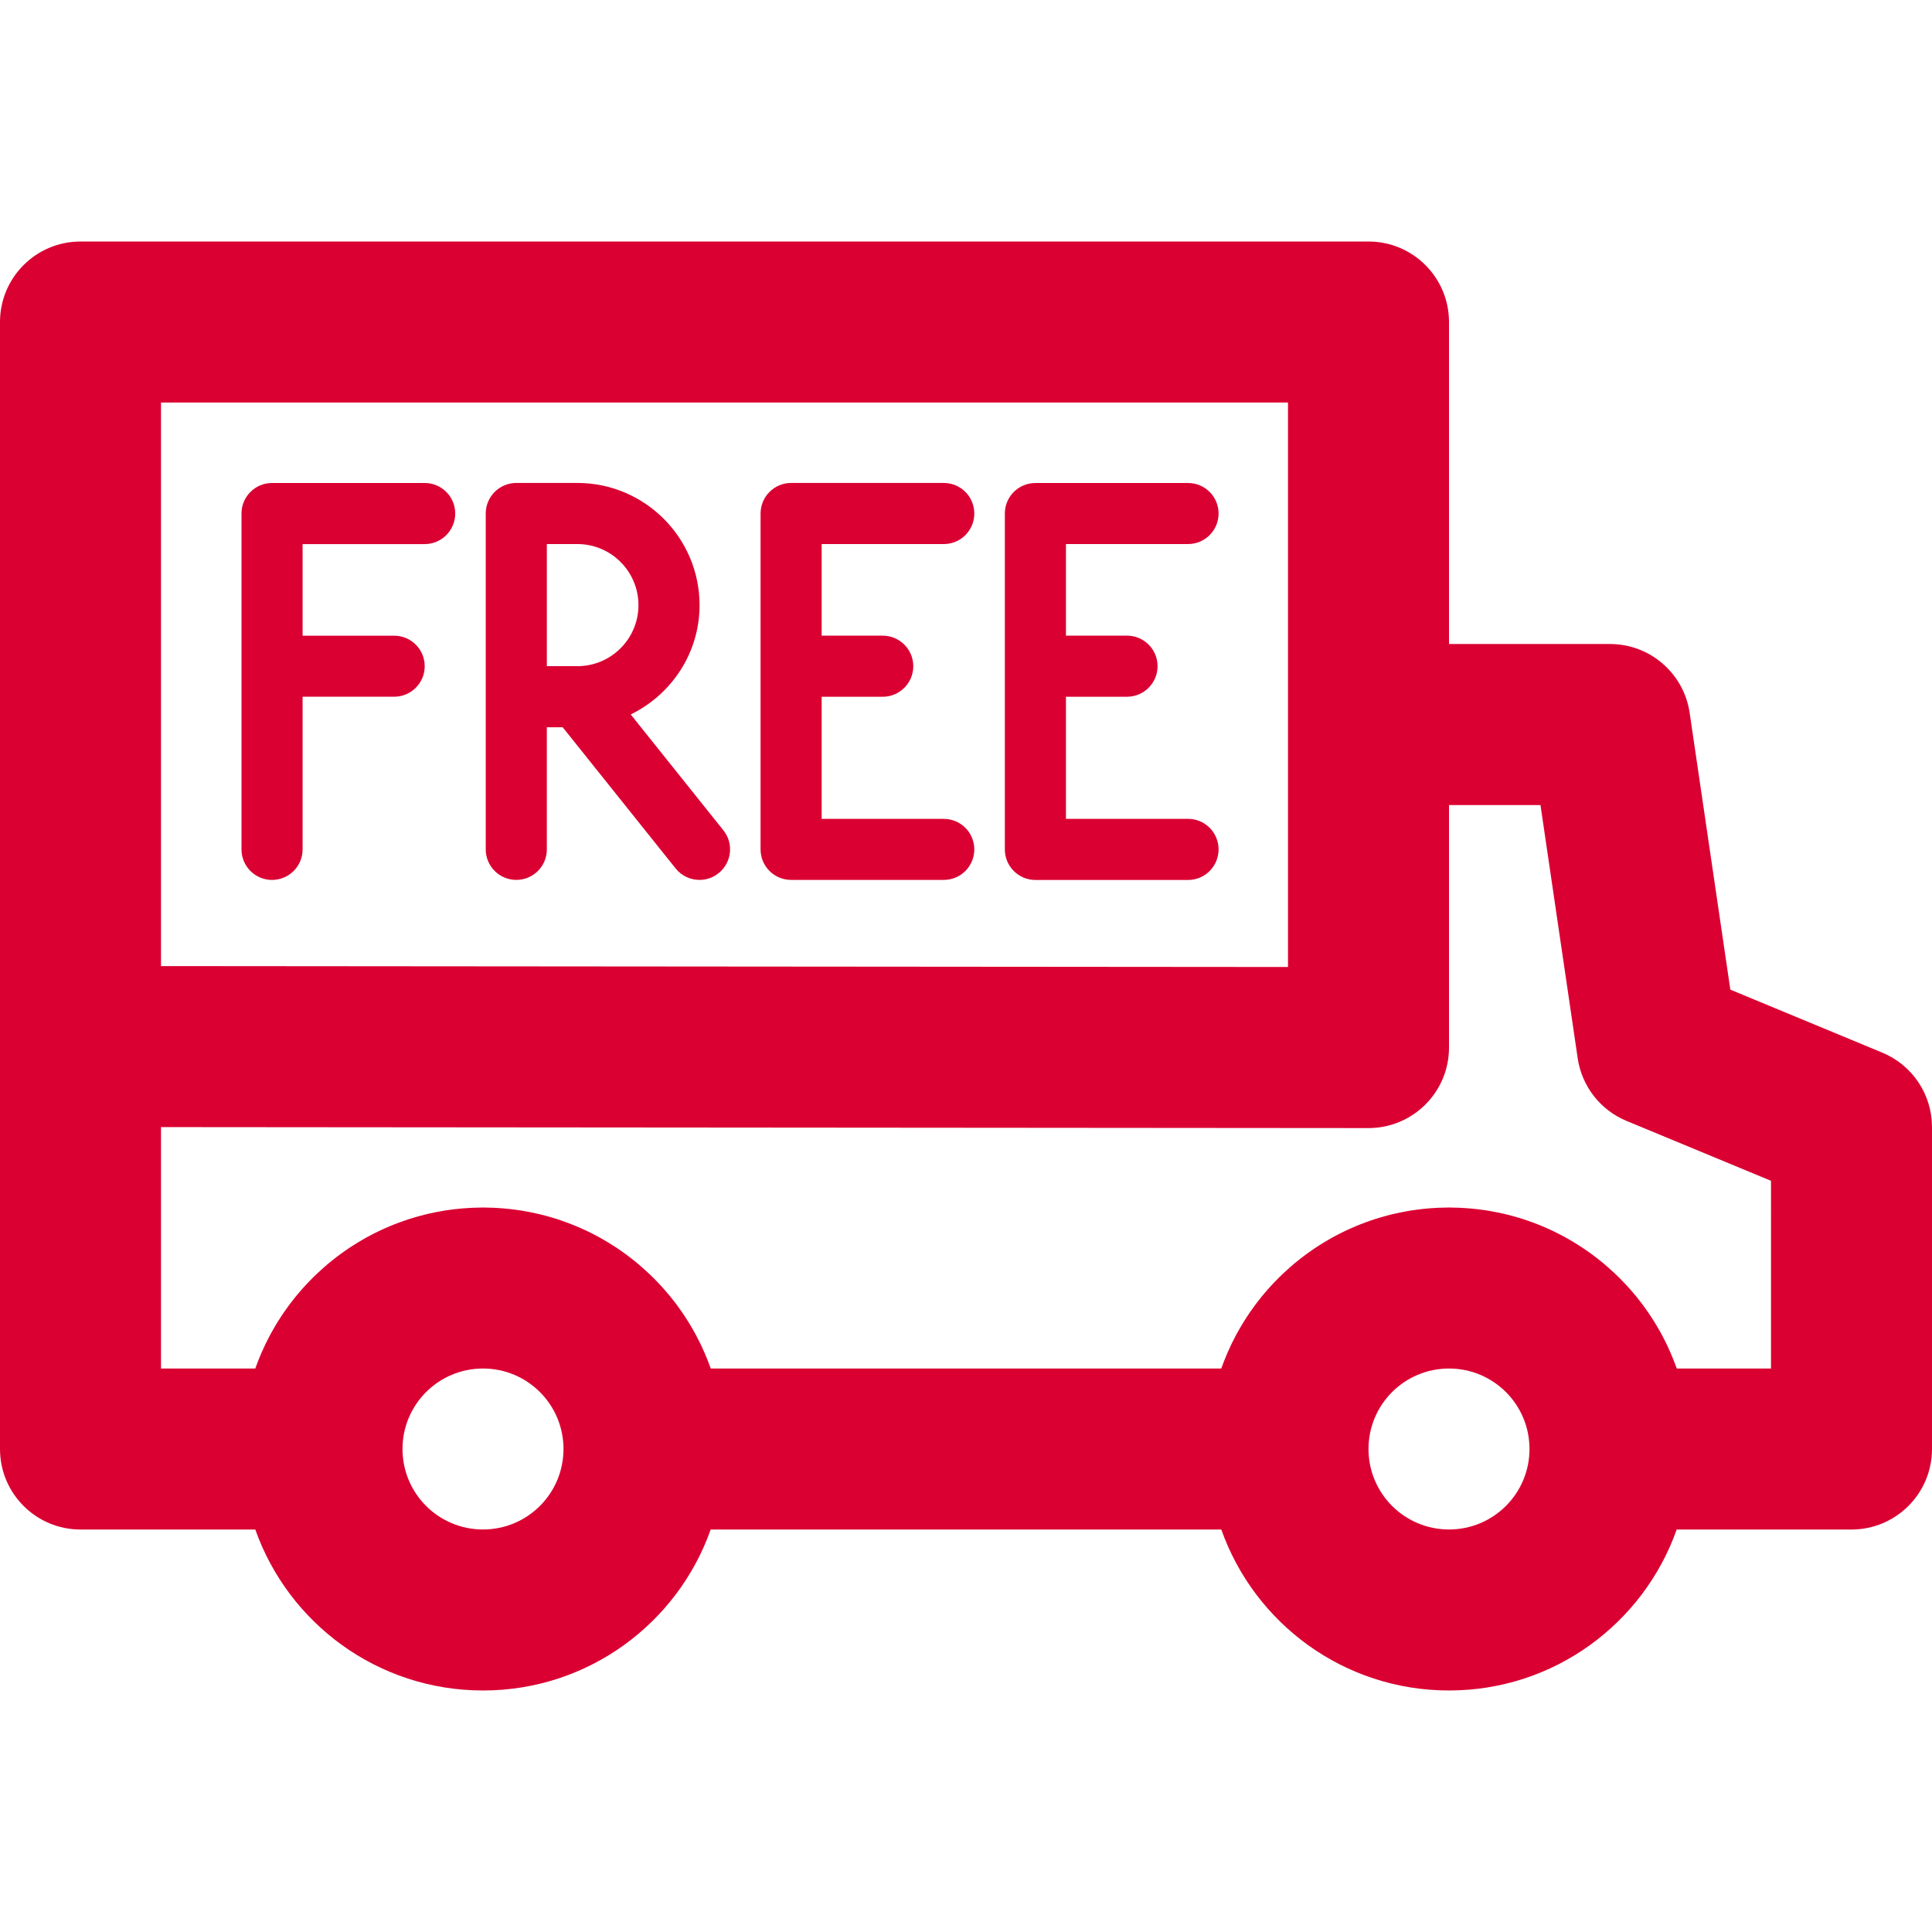 <!DOCTYPE svg PUBLIC "-//W3C//DTD SVG 1.1//EN" "http://www.w3.org/Graphics/SVG/1.1/DTD/svg11.dtd">
<!-- Uploaded to: SVG Repo, www.svgrepo.com, Transformed by: SVG Repo Mixer Tools -->
<svg fill="#da0032" height="80px" width="80px" version="1.1" id="Layer_1" xmlns="http://www.w3.org/2000/svg" xmlns:xlink="http://www.w3.org/1999/xlink" viewBox="0 0 512 512" xml:space="preserve" transform="rotate(0)" stroke="#da0032" stroke-width="0.005">
<g id="SVGRepo_bgCarrier" stroke-width="0"/>
<g id="SVGRepo_tracerCarrier" stroke-linecap="round" stroke-linejoin="round" stroke="#CCCCCC" stroke-width="1.024"/>
<g id="SVGRepo_iconCarrier"> <g> <g> <g> <path d="M498.837,278.964l-40.279-16.7l-10.784-73.363c-1.539-10.471-10.523-18.231-21.107-18.231H384V85.338 c0-11.782-9.551-21.333-21.333-21.333H21.333C9.551,64.004,0,73.556,0,85.338v192v106.667c0,11.782,9.551,21.333,21.333,21.333 h46.323c8.787,24.854,32.474,42.658,60.343,42.658s51.556-17.804,60.343-42.658h135.314 c8.787,24.854,32.474,42.658,60.343,42.658c27.869,0,51.556-17.804,60.343-42.658h46.323c11.782,0,21.333-9.551,21.333-21.333 v-85.333C512,290.045,506.805,282.268,498.837,278.964z M341.333,106.671v85.333v64.26l-298.667-0.243V106.671H341.333z M128,405.329c-11.79,0-21.331-9.54-21.333-21.329c0.002-11.789,9.543-21.329,21.333-21.329s21.331,9.54,21.333,21.329 C149.331,395.789,139.79,405.329,128,405.329z M384,405.329c-11.79,0-21.331-9.54-21.333-21.329 c0.002-11.789,9.543-21.329,21.333-21.329s21.331,9.54,21.333,21.329C405.331,395.789,395.79,405.329,384,405.329z M469.333,362.671h-24.973c-0.037-0.105-0.08-0.207-0.117-0.312c-0.133-0.369-0.274-0.734-0.413-1.1 c-0.198-0.52-0.401-1.037-0.611-1.551c-0.156-0.381-0.315-0.761-0.479-1.139c-0.222-0.513-0.455-1.021-0.69-1.527 c-0.162-0.349-0.319-0.7-0.487-1.045c-0.382-0.784-0.778-1.56-1.191-2.326c-0.181-0.336-0.374-0.664-0.561-0.997 c-0.268-0.476-0.536-0.951-0.816-1.419c-0.225-0.378-0.457-0.75-0.69-1.123c-0.261-0.417-0.526-0.831-0.796-1.242 c-0.245-0.373-0.491-0.746-0.744-1.113c-0.288-0.418-0.585-0.829-0.882-1.24c-0.246-0.34-0.486-0.684-0.738-1.019 c-0.505-0.67-1.023-1.328-1.554-1.977c-0.289-0.354-0.589-0.699-0.886-1.047c-0.299-0.35-0.598-0.7-0.905-1.044 c-0.318-0.358-0.642-0.71-0.968-1.06c-0.301-0.323-0.605-0.641-0.912-0.957c-0.336-0.346-0.672-0.693-1.016-1.031 c-0.323-0.318-0.654-0.627-0.984-0.938c-0.607-0.573-1.225-1.133-1.853-1.682c-0.337-0.294-0.672-0.592-1.015-0.879 c-0.384-0.322-0.777-0.633-1.169-0.946c-0.324-0.258-0.648-0.516-0.977-0.768c-0.403-0.309-0.81-0.614-1.22-0.913 c-0.328-0.24-0.661-0.473-0.994-0.707c-0.42-0.295-0.839-0.591-1.267-0.875c-0.324-0.216-0.656-0.421-0.985-0.631 c-0.799-0.511-1.61-1.005-2.433-1.481c-0.336-0.194-0.669-0.392-1.009-0.58c-0.462-0.256-0.93-0.502-1.399-0.747 c-0.346-0.181-0.693-0.359-1.042-0.534c-0.476-0.238-0.954-0.472-1.437-0.698c-0.347-0.162-0.698-0.317-1.048-0.474 c-1.734-0.775-3.508-1.473-5.32-2.094c-0.358-0.123-0.715-0.247-1.076-0.364c-0.519-0.167-1.041-0.325-1.565-0.479 c-0.372-0.11-0.746-0.215-1.122-0.318c-0.53-0.146-1.061-0.289-1.597-0.421c-0.363-0.09-0.73-0.169-1.096-0.253 c-1.063-0.242-2.135-0.458-3.217-0.647c-0.3-0.052-0.598-0.112-0.9-0.161c-0.555-0.089-1.115-0.161-1.674-0.235 c-0.391-0.052-0.781-0.104-1.174-0.149c-0.556-0.063-1.115-0.118-1.675-0.168c-0.4-0.035-0.801-0.064-1.203-0.091 c-0.565-0.039-1.13-0.078-1.699-0.102c-0.384-0.016-0.771-0.02-1.157-0.029c-0.533-0.013-1.062-0.04-1.598-0.04 s-1.065,0.027-1.598,0.04c-0.386,0.009-0.773,0.013-1.157,0.029c-0.569,0.024-1.134,0.063-1.699,0.102 c-0.402,0.028-0.804,0.056-1.204,0.091c-0.56,0.049-1.119,0.104-1.675,0.168c-0.393,0.045-0.784,0.097-1.175,0.149 c-0.559,0.074-1.119,0.146-1.673,0.235c-0.302,0.048-0.6,0.108-0.901,0.161c-1.082,0.189-2.154,0.405-3.216,0.647 c-0.366,0.083-0.733,0.163-1.096,0.253c-0.535,0.132-1.066,0.275-1.596,0.421c-0.375,0.103-0.75,0.209-1.122,0.319 c-0.524,0.154-1.046,0.312-1.565,0.479c-0.361,0.117-0.719,0.242-1.077,0.364c-1.811,0.621-3.585,1.319-5.319,2.093 c-0.35,0.156-0.701,0.311-1.048,0.474c-0.483,0.226-0.96,0.46-1.436,0.698c-0.35,0.175-0.697,0.353-1.043,0.534 c-0.469,0.245-0.936,0.491-1.398,0.747c-0.34,0.189-0.674,0.387-1.011,0.581c-0.819,0.474-1.626,0.966-2.422,1.475 c-0.332,0.212-0.667,0.419-0.994,0.637c-0.427,0.284-0.845,0.58-1.265,0.874c-0.334,0.234-0.667,0.468-0.995,0.708 c-0.411,0.3-0.817,0.604-1.22,0.913c-0.329,0.252-0.653,0.509-0.977,0.768c-0.392,0.313-0.785,0.624-1.169,0.946 c-0.344,0.288-0.678,0.585-1.016,0.88c-0.628,0.548-1.244,1.108-1.85,1.679c-0.331,0.312-0.663,0.622-0.987,0.941 c-0.343,0.338-0.678,0.684-1.014,1.03c-0.307,0.317-0.612,0.635-0.913,0.958c-0.326,0.35-0.649,0.702-0.967,1.059 c-0.308,0.345-0.608,0.697-0.908,1.049c-0.295,0.346-0.594,0.69-0.882,1.043c-0.53,0.649-1.049,1.308-1.554,1.978 c-0.252,0.335-0.492,0.679-0.738,1.019c-0.297,0.411-0.594,0.822-0.882,1.24c-0.253,0.368-0.499,0.74-0.744,1.113 c-0.27,0.411-0.535,0.824-0.796,1.242c-0.233,0.372-0.465,0.745-0.69,1.123c-0.279,0.468-0.548,0.943-0.816,1.419 c-0.187,0.332-0.38,0.661-0.561,0.997c-0.413,0.766-0.809,1.542-1.191,2.326c-0.168,0.345-0.325,0.696-0.487,1.045 c-0.235,0.506-0.468,1.014-0.69,1.527c-0.164,0.377-0.322,0.757-0.478,1.139c-0.211,0.514-0.414,1.033-0.612,1.554 c-0.139,0.365-0.279,0.728-0.411,1.096c-0.038,0.105-0.08,0.208-0.118,0.314H188.361c-0.037-0.105-0.08-0.207-0.117-0.312 c-0.133-0.369-0.274-0.734-0.413-1.1c-0.198-0.52-0.401-1.037-0.611-1.551c-0.156-0.381-0.315-0.761-0.479-1.139 c-0.222-0.513-0.455-1.021-0.69-1.527c-0.162-0.349-0.319-0.7-0.487-1.045c-0.382-0.784-0.778-1.56-1.191-2.326 c-0.181-0.336-0.374-0.664-0.561-0.997c-0.268-0.476-0.536-0.951-0.816-1.419c-0.225-0.378-0.457-0.75-0.69-1.123 c-0.261-0.417-0.526-0.831-0.796-1.242c-0.245-0.373-0.491-0.746-0.744-1.113c-0.288-0.418-0.585-0.829-0.882-1.24 c-0.246-0.34-0.486-0.684-0.738-1.019c-0.505-0.67-1.023-1.328-1.554-1.977c-0.289-0.354-0.589-0.699-0.886-1.047 c-0.299-0.35-0.598-0.7-0.904-1.044c-0.319-0.358-0.643-0.711-0.97-1.062c-0.3-0.322-0.604-0.639-0.91-0.954 c-0.337-0.347-0.673-0.694-1.017-1.033c-0.322-0.317-0.653-0.625-0.981-0.936c-0.609-0.575-1.228-1.137-1.859-1.688 c-0.336-0.293-0.669-0.59-1.011-0.876c-0.384-0.322-0.777-0.633-1.169-0.946c-0.324-0.258-0.648-0.516-0.977-0.768 c-0.403-0.309-0.81-0.614-1.22-0.913c-0.328-0.24-0.661-0.473-0.994-0.707c-0.42-0.295-0.839-0.591-1.267-0.875 c-0.324-0.216-0.656-0.421-0.985-0.631c-0.799-0.511-1.61-1.005-2.433-1.481c-0.336-0.194-0.669-0.392-1.009-0.58 c-0.462-0.256-0.93-0.502-1.399-0.747c-0.346-0.181-0.692-0.359-1.042-0.534c-0.476-0.238-0.955-0.472-1.438-0.698 c-0.346-0.162-0.696-0.316-1.045-0.472c-1.735-0.775-3.51-1.474-5.322-2.095c-0.358-0.123-0.715-0.247-1.076-0.364 c-0.519-0.167-1.041-0.325-1.565-0.479c-0.372-0.11-0.746-0.215-1.122-0.318c-0.53-0.146-1.061-0.289-1.597-0.421 c-0.363-0.09-0.73-0.169-1.095-0.253c-1.063-0.243-2.136-0.459-3.219-0.648c-0.3-0.052-0.597-0.112-0.898-0.16 c-0.555-0.089-1.115-0.161-1.674-0.235c-0.391-0.052-0.781-0.104-1.174-0.149c-0.556-0.063-1.115-0.118-1.675-0.168 c-0.4-0.035-0.801-0.064-1.203-0.091c-0.565-0.039-1.13-0.078-1.699-0.102c-0.384-0.016-0.771-0.02-1.157-0.029 c-0.533-0.013-1.062-0.04-1.598-0.04s-1.065,0.027-1.598,0.04c-0.386,0.009-0.773,0.013-1.157,0.029 c-0.569,0.024-1.134,0.063-1.699,0.102c-0.402,0.028-0.803,0.056-1.203,0.091c-0.561,0.049-1.119,0.104-1.675,0.168 c-0.393,0.045-0.783,0.097-1.174,0.149c-0.56,0.074-1.119,0.146-1.674,0.235c-0.301,0.048-0.599,0.108-0.898,0.16 c-1.083,0.189-2.156,0.405-3.219,0.648c-0.365,0.083-0.732,0.163-1.095,0.253c-0.536,0.132-1.066,0.276-1.597,0.421 c-0.375,0.103-0.749,0.209-1.122,0.318c-0.524,0.154-1.047,0.312-1.565,0.479c-0.361,0.116-0.718,0.241-1.076,0.364 c-1.812,0.621-3.587,1.32-5.322,2.095c-0.349,0.156-0.699,0.31-1.045,0.472c-0.483,0.226-0.961,0.46-1.438,0.698 c-0.349,0.174-0.696,0.353-1.042,0.534c-0.469,0.245-0.937,0.491-1.399,0.747c-0.339,0.188-0.673,0.386-1.009,0.58 c-0.823,0.476-1.634,0.97-2.433,1.481c-0.329,0.21-0.66,0.415-0.985,0.631c-0.428,0.285-0.846,0.581-1.267,0.875 c-0.333,0.233-0.666,0.467-0.994,0.707c-0.411,0.3-0.817,0.604-1.22,0.913c-0.329,0.252-0.653,0.509-0.977,0.768 c-0.392,0.313-0.785,0.624-1.169,0.946c-0.342,0.286-0.675,0.583-1.011,0.876c-0.631,0.551-1.251,1.113-1.859,1.688 c-0.329,0.31-0.659,0.619-0.981,0.936c-0.344,0.339-0.68,0.686-1.017,1.033c-0.306,0.315-0.61,0.633-0.91,0.954 c-0.327,0.351-0.651,0.704-0.97,1.062c-0.306,0.344-0.606,0.694-0.904,1.044c-0.297,0.348-0.596,0.692-0.886,1.047 c-0.53,0.649-1.049,1.307-1.554,1.977c-0.252,0.335-0.492,0.679-0.738,1.019c-0.297,0.411-0.594,0.822-0.882,1.24 c-0.253,0.368-0.499,0.74-0.744,1.113c-0.27,0.411-0.535,0.824-0.796,1.242c-0.233,0.372-0.465,0.745-0.69,1.123 c-0.279,0.468-0.548,0.943-0.816,1.419c-0.187,0.332-0.38,0.661-0.561,0.997c-0.413,0.766-0.809,1.542-1.191,2.326 c-0.168,0.345-0.325,0.696-0.487,1.045c-0.235,0.506-0.468,1.014-0.69,1.527c-0.164,0.378-0.322,0.758-0.479,1.139 c-0.211,0.513-0.414,1.031-0.611,1.551c-0.139,0.366-0.28,0.731-0.413,1.1c-0.038,0.105-0.08,0.207-0.117,0.312H42.667v-63.983 l319.983,0.26c11.789,0.01,21.351-9.544,21.351-21.333v-64.277h24.24l9.864,67.103c1.091,7.425,6.004,13.73,12.936,16.604 l38.293,15.876V362.671z"/> <path d="M72.083,233.19c4.48,0,8.107-3.627,8.107-8.085v-40.469h24.277c4.459,0,8.085-3.627,8.085-8.085 c0-4.48-3.627-8.085-8.085-8.085H80.19v-24.277h32.363c4.459,0,8.085-3.627,8.085-8.107c0-4.459-3.627-8.085-8.085-8.085H72.083 c-4.459,0-8.085,3.627-8.085,8.085v89.024C63.998,229.564,67.625,233.19,72.083,233.19z"/> <path d="M209.645,233.182h40.469c4.48,0,8.085-3.605,8.085-8.085c0-4.459-3.605-8.085-8.085-8.085h-32.363v-32.363h16.171 c4.48,0,8.107-3.627,8.107-8.107c0-4.459-3.627-8.085-8.107-8.085h-16.171v-24.277h32.363c4.48,0,8.085-3.627,8.085-8.085 c0-4.48-3.605-8.107-8.085-8.107h-40.469c-4.459,0-8.085,3.627-8.085,8.107v89.003 C201.559,229.577,205.186,233.182,209.645,233.182z"/> <path d="M274.381,233.199h40.469c4.48,0,8.085-3.627,8.085-8.107c0-4.459-3.605-8.085-8.085-8.085h-32.363v-32.363h16.171 c4.48,0,8.107-3.627,8.107-8.107c0-4.459-3.627-8.085-8.107-8.085h-16.171v-24.277h32.363c4.48,0,8.085-3.627,8.085-8.085 c0-4.48-3.605-8.085-8.085-8.085h-40.469c-4.459,0-8.085,3.605-8.085,8.085v89.003 C266.295,229.572,269.922,233.199,274.381,233.199z"/> <path d="M136.834,233.182c4.459,0,8.085-3.605,8.085-8.085v-32.363h4.203l29.931,37.419c1.6,2.005,3.947,3.029,6.336,3.029 c1.771,0,3.563-0.576,5.035-1.771c3.499-2.795,4.075-7.872,1.28-11.371l-24.555-30.699c10.752-5.269,18.24-16.213,18.24-28.971 c0-17.856-14.528-32.384-32.384-32.384h-16.171c-4.48,0-8.107,3.627-8.107,8.107v89.003 C128.727,229.577,132.354,233.182,136.834,233.182z M144.919,144.179h8.085c8.939,0,16.192,7.253,16.192,16.192 c0,8.917-7.253,16.171-16.192,16.171h-8.085V144.179z"/> </g> </g> </g> </g>
</svg>